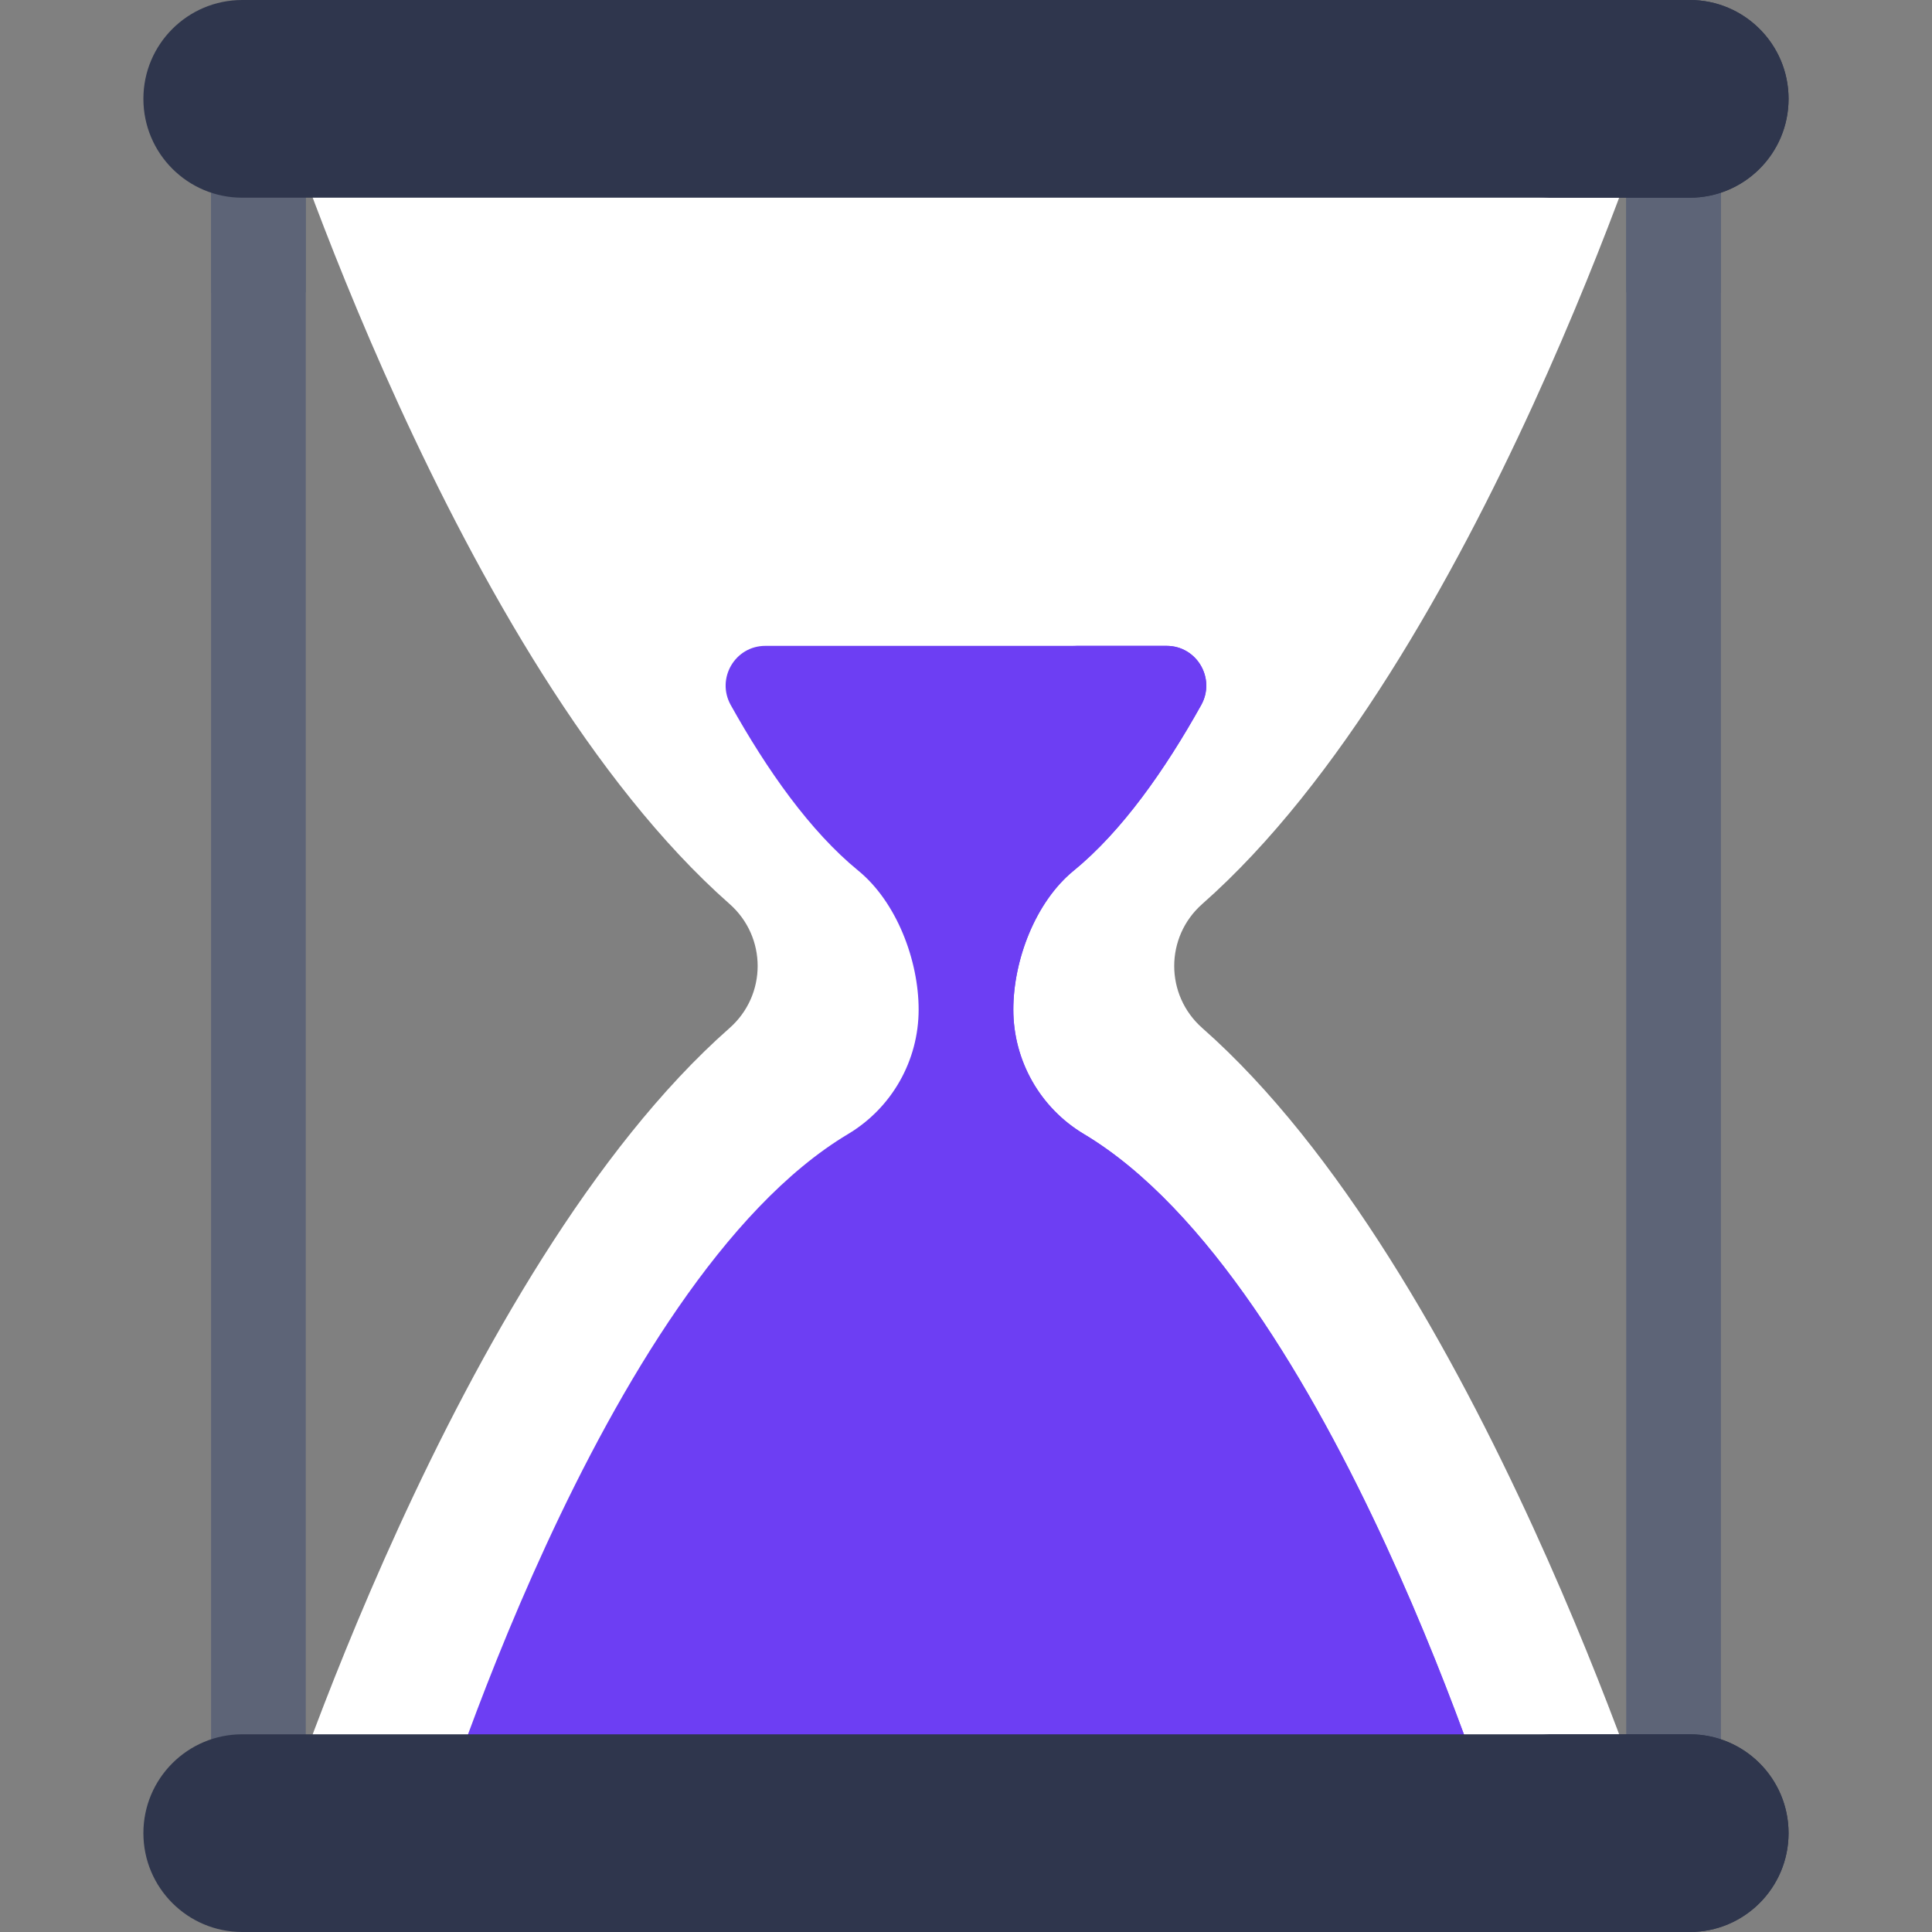<svg width="64" height="64" viewBox="0 0 64 64" fill="none" xmlns="http://www.w3.org/2000/svg">
<rect x="0" y="0" width="64" height="64" fill="#808080" stroke="none"/>
<g clip-path="url(#clip0_2750_7475)">
<path d="M6.992 2.872H10.129V61.128H6.992V2.872Z" fill="#5D6477"/>
<path d="M6.992 2.872H10.129V9.686H6.992V2.872Z" fill="#5D6477"/>
<path d="M53.871 2.872H57.008V61.128H53.871V2.872Z" fill="#5D6477"/>
<path d="M53.871 2.872H57.008V9.686H53.871V2.872Z" fill="#5D6477"/>
<path d="M39.829 29.943C48.912 21.938 54.933 2.872 54.933 2.872H9.062C9.062 2.872 15.084 21.938 24.166 29.943C25.409 31.038 25.409 32.962 24.166 34.057C15.084 42.062 9.062 61.128 9.062 61.128H54.933C54.933 61.128 48.911 42.062 39.829 34.057C38.587 32.962 38.587 31.038 39.829 29.943V29.943Z" fill="white"/>
<path d="M14.246 61.128H49.752C49.752 61.128 44.122 42.476 35.904 37.566C34.453 36.699 33.568 35.133 33.568 33.444C33.568 31.807 34.299 29.878 35.566 28.842C37.164 27.537 38.591 25.506 39.791 23.356C40.281 22.477 39.65 21.395 38.644 21.395H25.354C24.348 21.395 23.717 22.477 24.207 23.356C25.407 25.506 26.834 27.537 28.432 28.842C29.699 29.878 30.431 31.807 30.431 33.444C30.431 35.133 29.545 36.699 28.094 37.566C19.876 42.476 14.246 61.128 14.246 61.128V61.128Z" fill="#6D3EF3"/>
<path d="M35.903 37.566C34.453 36.699 33.567 35.133 33.567 33.444C33.567 31.807 34.298 29.878 35.566 28.842C37.163 27.537 38.591 25.506 39.79 23.356C40.28 22.477 39.649 21.395 38.643 21.395H35.537C36.543 21.395 37.174 22.477 36.684 23.356C35.485 25.506 34.058 27.537 32.46 28.842C31.192 29.878 30.461 31.807 30.461 33.444C30.461 35.133 31.347 36.699 32.797 37.566C41.015 42.476 46.645 61.128 46.645 61.128H49.751C49.751 61.128 44.121 42.476 35.903 37.566Z" fill="#6D3EF3"/>
<path d="M55.973 64H8.024C6.216 64 4.75 62.534 4.75 60.725C4.75 58.917 6.216 57.451 8.024 57.451H55.974C57.782 57.451 59.248 58.917 59.248 60.725C59.248 62.534 57.782 64 55.973 64Z" fill="#2F364D"/>
<path d="M55.975 57.451H50.953C52.761 57.451 54.227 58.917 54.227 60.725C54.227 62.534 52.761 64 50.953 64H55.975C57.784 64 59.249 62.534 59.249 60.725C59.249 58.917 57.784 57.451 55.975 57.451Z" fill="#2F364D"/>
<path d="M55.973 6.549H8.024C6.216 6.549 4.75 5.083 4.75 3.274C4.75 1.466 6.216 0 8.024 0H55.974C57.782 0 59.248 1.466 59.248 3.274C59.248 5.083 57.782 6.549 55.973 6.549Z" fill="#2F364D"/>
<path d="M55.975 0H50.953C52.761 0 54.227 1.466 54.227 3.274C54.227 5.083 52.761 6.549 50.953 6.549H55.975C57.784 6.549 59.249 5.083 59.249 3.274C59.249 1.466 57.784 0 55.975 0Z" fill="#2F364D"/>
</g>
<defs>
<clipPath id="clip0_2750_7475">
<rect width="64" height="64" fill="white"/>
</clipPath>
</defs>
</svg>
